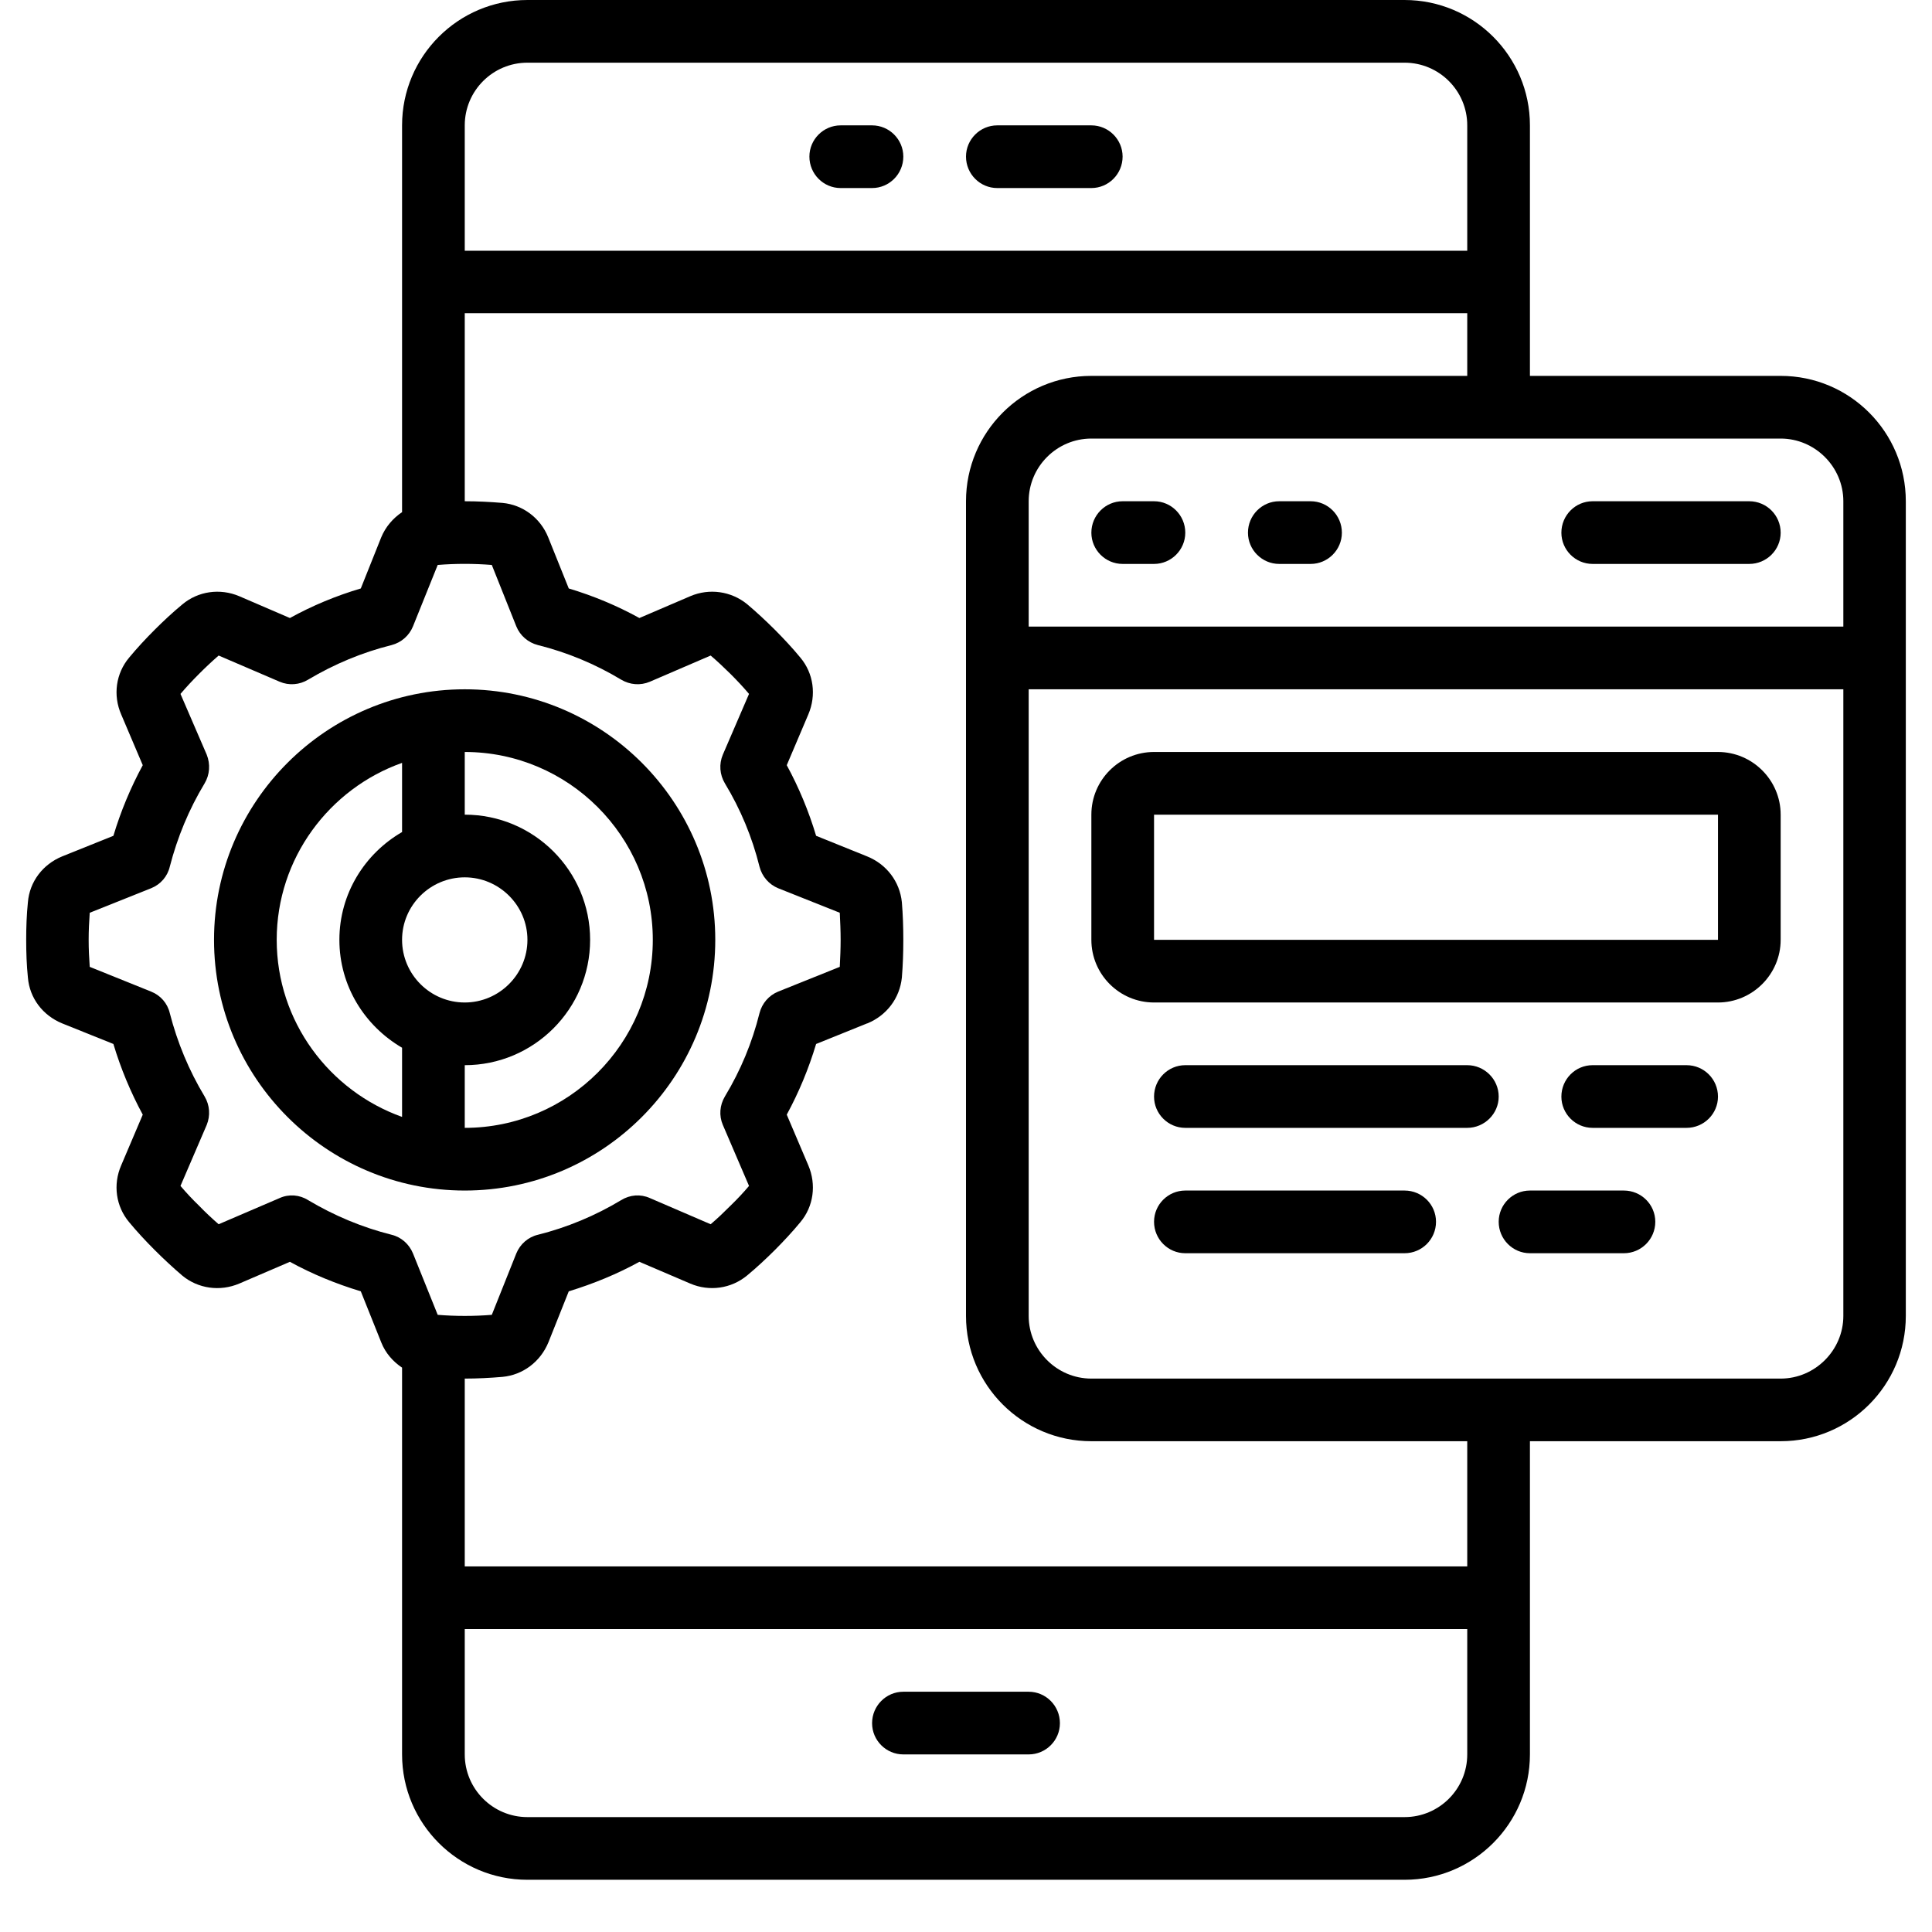 <svg xmlns="http://www.w3.org/2000/svg" xmlns:xlink="http://www.w3.org/1999/xlink" width="48" zoomAndPan="magnify" viewBox="0 0 36 36" height="48" preserveAspectRatio="xMidYMid meet" version="1.0"><defs><clipPath id="8886031970"><path d="M 0.488 0 L 35.512 0 L 35.512 35.027 L 0.488 35.027 Z M 0.488 0 " clip-rule="nonzero"/></clipPath></defs><g clip-path="url(#8886031970)"><path fill="#000000" d="M 33.18 25.688 L 20.336 25.688 C 19.691 25.688 19.168 25.16 19.168 24.52 L 19.168 12.844 L 34.348 12.844 L 34.348 24.52 C 34.348 25.16 33.82 25.688 33.18 25.688 Z M 27.34 29.188 L 8.66 29.188 L 8.66 25.688 C 8.895 25.688 9.129 25.676 9.363 25.656 C 9.742 25.621 10.07 25.375 10.219 25.012 L 10.598 24.062 C 11.055 23.922 11.496 23.742 11.914 23.512 L 12.863 23.918 C 13.219 24.07 13.625 24.012 13.922 23.766 C 14.102 23.617 14.273 23.457 14.438 23.293 C 14.605 23.125 14.766 22.953 14.914 22.773 C 15.16 22.48 15.215 22.074 15.062 21.715 L 14.66 20.77 C 14.887 20.352 15.07 19.91 15.207 19.453 L 16.156 19.07 C 16.16 19.07 16.16 19.07 16.16 19.07 C 16.523 18.922 16.766 18.598 16.805 18.215 C 16.824 17.984 16.832 17.75 16.832 17.512 C 16.832 17.277 16.824 17.043 16.805 16.812 C 16.766 16.43 16.523 16.105 16.156 15.957 L 15.207 15.574 C 15.07 15.117 14.887 14.676 14.66 14.258 L 15.062 13.312 C 15.215 12.953 15.16 12.547 14.914 12.254 C 14.766 12.074 14.605 11.902 14.438 11.734 C 14.273 11.57 14.102 11.41 13.922 11.258 C 13.625 11.016 13.219 10.957 12.863 11.109 L 11.914 11.516 C 11.496 11.285 11.055 11.102 10.598 10.965 L 10.215 10.012 C 10.07 9.652 9.742 9.406 9.363 9.371 C 9.129 9.352 8.895 9.34 8.66 9.34 L 8.66 5.836 L 27.34 5.836 L 27.34 7.004 L 20.336 7.004 C 19.047 7.004 18 8.051 18 9.34 L 18 24.52 C 18 25.809 19.047 26.855 20.336 26.855 L 27.34 26.855 Z M 26.172 33.859 L 9.828 33.859 C 9.184 33.859 8.66 33.336 8.66 32.691 L 8.66 30.355 L 27.34 30.355 L 27.34 32.691 C 27.34 33.336 26.816 33.859 26.172 33.859 Z M 5.742 22.363 C 5.582 22.262 5.383 22.246 5.211 22.324 L 4.074 22.812 C 3.949 22.703 3.824 22.586 3.707 22.465 C 3.586 22.348 3.473 22.227 3.363 22.098 L 3.852 20.961 C 3.922 20.789 3.91 20.594 3.812 20.43 C 3.52 19.945 3.305 19.426 3.164 18.879 C 3.121 18.695 2.992 18.547 2.816 18.477 L 1.672 18.016 C 1.66 17.852 1.652 17.684 1.652 17.512 C 1.652 17.344 1.66 17.176 1.672 17.008 L 2.816 16.551 C 2.992 16.48 3.121 16.332 3.164 16.148 C 3.305 15.602 3.52 15.082 3.812 14.598 C 3.91 14.434 3.922 14.238 3.852 14.062 L 3.363 12.93 C 3.473 12.801 3.586 12.68 3.707 12.559 C 3.824 12.441 3.949 12.324 4.074 12.215 L 5.211 12.703 C 5.383 12.777 5.582 12.762 5.742 12.664 C 6.227 12.375 6.75 12.156 7.297 12.02 C 7.477 11.973 7.625 11.844 7.695 11.672 L 8.156 10.527 C 8.488 10.5 8.828 10.5 9.164 10.527 L 9.621 11.672 C 9.691 11.844 9.84 11.973 10.023 12.02 C 10.57 12.156 11.094 12.375 11.574 12.664 C 11.738 12.762 11.934 12.777 12.109 12.703 L 13.242 12.215 C 13.371 12.324 13.492 12.441 13.613 12.559 C 13.734 12.68 13.848 12.801 13.957 12.93 L 13.469 14.062 C 13.395 14.238 13.41 14.434 13.508 14.598 C 13.801 15.082 14.016 15.602 14.152 16.148 C 14.199 16.332 14.328 16.48 14.5 16.551 L 15.648 17.008 C 15.656 17.176 15.664 17.344 15.664 17.512 C 15.664 17.684 15.656 17.852 15.648 18.016 L 14.5 18.477 C 14.328 18.547 14.199 18.695 14.152 18.879 C 14.016 19.426 13.801 19.945 13.508 20.43 C 13.41 20.594 13.395 20.789 13.469 20.961 L 13.957 22.098 C 13.848 22.227 13.734 22.348 13.613 22.465 C 13.492 22.586 13.371 22.703 13.242 22.812 L 12.109 22.324 C 11.934 22.246 11.738 22.262 11.574 22.363 C 11.094 22.652 10.57 22.871 10.023 23.008 C 9.84 23.051 9.691 23.184 9.621 23.355 L 9.164 24.5 C 8.832 24.527 8.492 24.527 8.156 24.5 L 7.695 23.355 C 7.625 23.184 7.477 23.051 7.297 23.008 C 6.75 22.871 6.227 22.652 5.742 22.363 Z M 9.828 1.168 L 26.172 1.168 C 26.816 1.168 27.34 1.691 27.34 2.336 L 27.34 4.672 L 8.66 4.672 L 8.66 2.336 C 8.66 1.691 9.184 1.168 9.828 1.168 Z M 34.348 9.34 L 34.348 11.676 L 19.168 11.676 L 19.168 9.34 C 19.168 8.699 19.691 8.172 20.336 8.172 L 33.18 8.172 C 33.82 8.172 34.348 8.699 34.348 9.34 Z M 33.18 7.004 L 28.508 7.004 L 28.508 2.336 C 28.508 1.047 27.461 0 26.172 0 L 9.828 0 C 8.539 0 7.492 1.047 7.492 2.336 L 7.492 9.543 C 7.324 9.656 7.184 9.816 7.102 10.016 L 6.723 10.965 C 6.262 11.102 5.82 11.285 5.402 11.516 L 4.457 11.109 C 4.098 10.957 3.691 11.016 3.398 11.262 C 3.219 11.41 3.047 11.57 2.883 11.734 C 2.715 11.902 2.555 12.074 2.406 12.254 C 2.16 12.547 2.102 12.953 2.258 13.312 L 2.66 14.258 C 2.434 14.676 2.25 15.117 2.113 15.574 L 1.16 15.957 C 0.797 16.105 0.551 16.43 0.52 16.812 C 0.496 17.043 0.488 17.277 0.488 17.512 C 0.488 17.75 0.496 17.984 0.52 18.215 C 0.551 18.598 0.797 18.922 1.16 19.07 L 2.113 19.453 C 2.25 19.91 2.434 20.352 2.66 20.77 L 2.258 21.715 C 2.102 22.074 2.16 22.48 2.406 22.773 C 2.555 22.953 2.715 23.125 2.883 23.293 C 3.047 23.457 3.219 23.617 3.398 23.77 C 3.691 24.012 4.098 24.07 4.457 23.918 L 5.402 23.512 C 5.82 23.742 6.262 23.922 6.723 24.062 L 7.105 25.016 C 7.184 25.215 7.324 25.371 7.492 25.484 L 7.492 32.691 C 7.492 33.98 8.539 35.027 9.828 35.027 L 26.172 35.027 C 27.461 35.027 28.508 33.98 28.508 32.691 L 28.508 26.855 L 33.18 26.855 C 34.469 26.855 35.512 25.809 35.512 24.52 L 35.512 9.34 C 35.512 8.051 34.469 7.004 33.18 7.004 " fill-opacity="1" fill-rule="nonzero"/></g><path fill="#000000" d="M 5.156 17.512 C 5.156 15.992 6.137 14.695 7.492 14.215 L 7.492 15.504 C 6.797 15.906 6.324 16.652 6.324 17.512 C 6.324 18.375 6.797 19.117 7.492 19.523 L 7.492 20.812 C 6.137 20.328 5.156 19.035 5.156 17.512 Z M 8.66 16.348 C 9.301 16.348 9.828 16.871 9.828 17.512 C 9.828 18.156 9.301 18.68 8.66 18.68 C 8.016 18.68 7.492 18.156 7.492 17.512 C 7.492 16.871 8.016 16.348 8.66 16.348 Z M 12.164 17.512 C 12.164 19.445 10.59 21.016 8.66 21.016 L 8.66 19.848 C 9.949 19.848 10.996 18.801 10.996 17.512 C 10.996 16.227 9.949 15.18 8.66 15.18 L 8.66 14.012 C 10.59 14.012 12.164 15.582 12.164 17.512 Z M 13.328 17.512 C 13.328 14.938 11.234 12.844 8.66 12.844 C 6.086 12.844 3.988 14.938 3.988 17.512 C 3.988 20.09 6.086 22.184 8.66 22.184 C 11.234 22.184 13.328 20.09 13.328 17.512 " fill-opacity="1" fill-rule="nonzero"/><path fill="#000000" d="M 21.504 17.512 L 21.504 15.18 L 32.012 15.18 L 32.012 17.512 Z M 32.012 14.012 L 21.504 14.012 C 20.859 14.012 20.336 14.535 20.336 15.18 L 20.336 17.512 C 20.336 18.156 20.859 18.68 21.504 18.68 L 32.012 18.68 C 32.652 18.68 33.18 18.156 33.18 17.512 L 33.18 15.18 C 33.18 14.535 32.652 14.012 32.012 14.012 " fill-opacity="1" fill-rule="nonzero"/><path fill="#000000" d="M 15.664 3.504 L 16.25 3.504 C 16.57 3.504 16.832 3.242 16.832 2.918 C 16.832 2.598 16.57 2.336 16.25 2.336 L 15.664 2.336 C 15.344 2.336 15.082 2.598 15.082 2.918 C 15.082 3.242 15.344 3.504 15.664 3.504 " fill-opacity="1" fill-rule="nonzero"/><path fill="#000000" d="M 18.582 3.504 L 20.336 3.504 C 20.656 3.504 20.918 3.242 20.918 2.918 C 20.918 2.598 20.656 2.336 20.336 2.336 L 18.582 2.336 C 18.262 2.336 18 2.598 18 2.918 C 18 3.242 18.262 3.504 18.582 3.504 " fill-opacity="1" fill-rule="nonzero"/><path fill="#000000" d="M 19.168 31.523 L 16.832 31.523 C 16.512 31.523 16.25 31.785 16.25 32.109 C 16.25 32.43 16.512 32.691 16.832 32.691 L 19.168 32.691 C 19.488 32.691 19.75 32.43 19.75 32.109 C 19.75 31.785 19.488 31.523 19.168 31.523 " fill-opacity="1" fill-rule="nonzero"/><path fill="#000000" d="M 21.504 9.34 L 20.918 9.34 C 20.598 9.34 20.336 9.602 20.336 9.926 C 20.336 10.246 20.598 10.508 20.918 10.508 L 21.504 10.508 C 21.824 10.508 22.086 10.246 22.086 9.926 C 22.086 9.602 21.824 9.34 21.504 9.34 " fill-opacity="1" fill-rule="nonzero"/><path fill="#000000" d="M 24.422 9.34 L 23.836 9.34 C 23.516 9.34 23.254 9.602 23.254 9.926 C 23.254 10.246 23.516 10.508 23.836 10.508 L 24.422 10.508 C 24.742 10.508 25.004 10.246 25.004 9.926 C 25.004 9.602 24.742 9.34 24.422 9.34 " fill-opacity="1" fill-rule="nonzero"/><path fill="#000000" d="M 29.676 10.508 L 32.594 10.508 C 32.918 10.508 33.18 10.246 33.18 9.926 C 33.18 9.602 32.918 9.34 32.594 9.34 L 29.676 9.34 C 29.355 9.34 29.094 9.602 29.094 9.926 C 29.094 10.246 29.355 10.508 29.676 10.508 " fill-opacity="1" fill-rule="nonzero"/><path fill="#000000" d="M 27.34 19.848 L 22.086 19.848 C 21.766 19.848 21.504 20.109 21.504 20.434 C 21.504 20.754 21.766 21.016 22.086 21.016 L 27.34 21.016 C 27.66 21.016 27.926 20.754 27.926 20.434 C 27.926 20.109 27.66 19.848 27.34 19.848 " fill-opacity="1" fill-rule="nonzero"/><path fill="#000000" d="M 26.172 22.184 L 22.086 22.184 C 21.766 22.184 21.504 22.445 21.504 22.766 C 21.504 23.09 21.766 23.352 22.086 23.352 L 26.172 23.352 C 26.496 23.352 26.758 23.09 26.758 22.766 C 26.758 22.445 26.496 22.184 26.172 22.184 " fill-opacity="1" fill-rule="nonzero"/><path fill="#000000" d="M 31.426 19.848 L 29.676 19.848 C 29.355 19.848 29.094 20.109 29.094 20.434 C 29.094 20.754 29.355 21.016 29.676 21.016 L 31.426 21.016 C 31.75 21.016 32.012 20.754 32.012 20.434 C 32.012 20.109 31.75 19.848 31.426 19.848 " fill-opacity="1" fill-rule="nonzero"/><path fill="#000000" d="M 30.258 22.184 L 28.508 22.184 C 28.188 22.184 27.926 22.445 27.926 22.766 C 27.926 23.09 28.188 23.352 28.508 23.352 L 30.258 23.352 C 30.582 23.352 30.844 23.09 30.844 22.766 C 30.844 22.445 30.582 22.184 30.258 22.184 " fill-opacity="1" fill-rule="nonzero"/></svg>